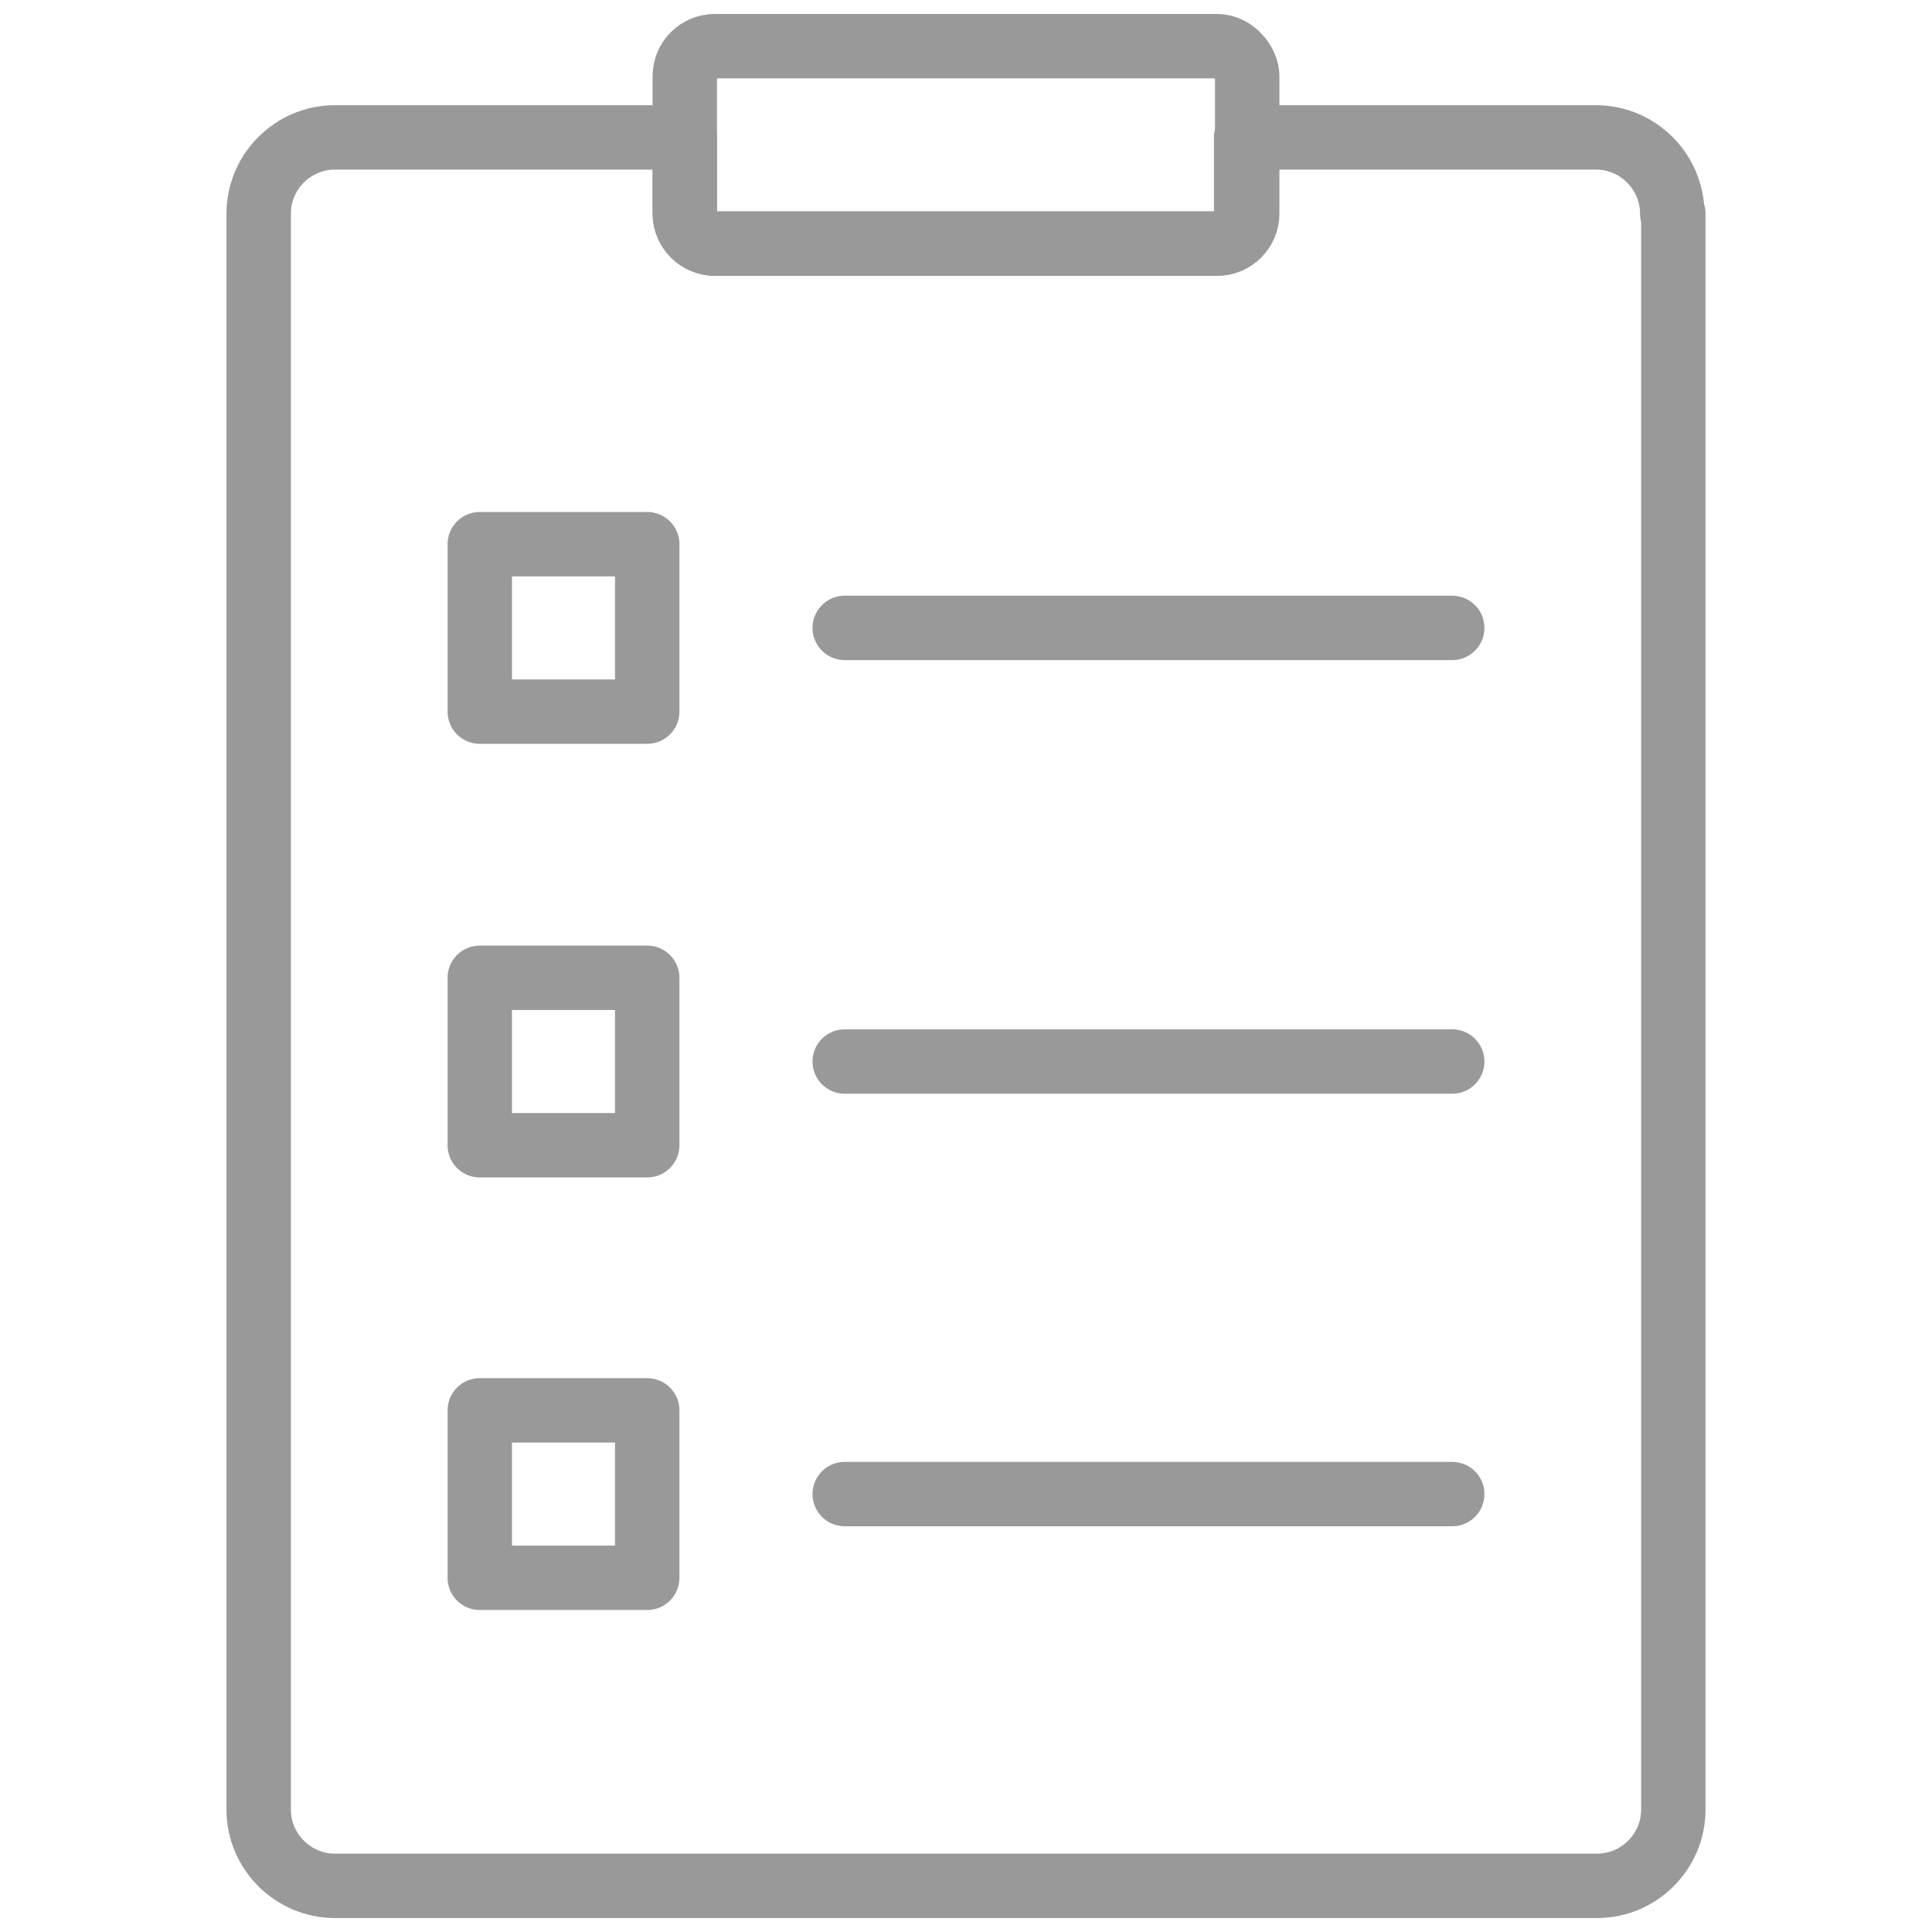 <?xml version="1.0" encoding="UTF-8"?><svg id="Layer_1" xmlns="http://www.w3.org/2000/svg" viewBox="0 0 180 180"><defs><style>.cls-1{fill:none;stroke:#999;stroke-linecap:round;stroke-linejoin:round;stroke-width:6px;}</style></defs><path class="cls-1" d="M155.9,19.9v148.7c0,3.9-3.2,7.1-7.1,7.1H31.2c-3.9,0-7.1-3.2-7.1-7.1V19.9c0-3.9,3.2-7.1,7.1-7.1h32.6v7.1c0,1.6,1.3,2.8,2.8,2.8h46.7c1.6,0,2.8-1.3,2.8-2.8v-7.1h32.6c3.9,0,7.1,3.2,7.1,7.1Z"/><rect class="cls-1" x="63.8" y="4.3" width="52.4" height="18.4" rx="2.8" ry="2.8"/><rect class="cls-1" x="44.7" y="50.7" width="15.6" height="15.6"/><line class="cls-1" x1="78.7" y1="58.5" x2="135.3" y2="58.5"/><rect class="cls-1" x="44.7" y="91.1" width="15.6" height="15.6"/><line class="cls-1" x1="78.7" y1="98.9" x2="135.3" y2="98.9"/><rect class="cls-1" x="44.7" y="131.4" width="15.6" height="15.6"/><line class="cls-1" x1="78.7" y1="139.2" x2="135.3" y2="139.2"/></svg>